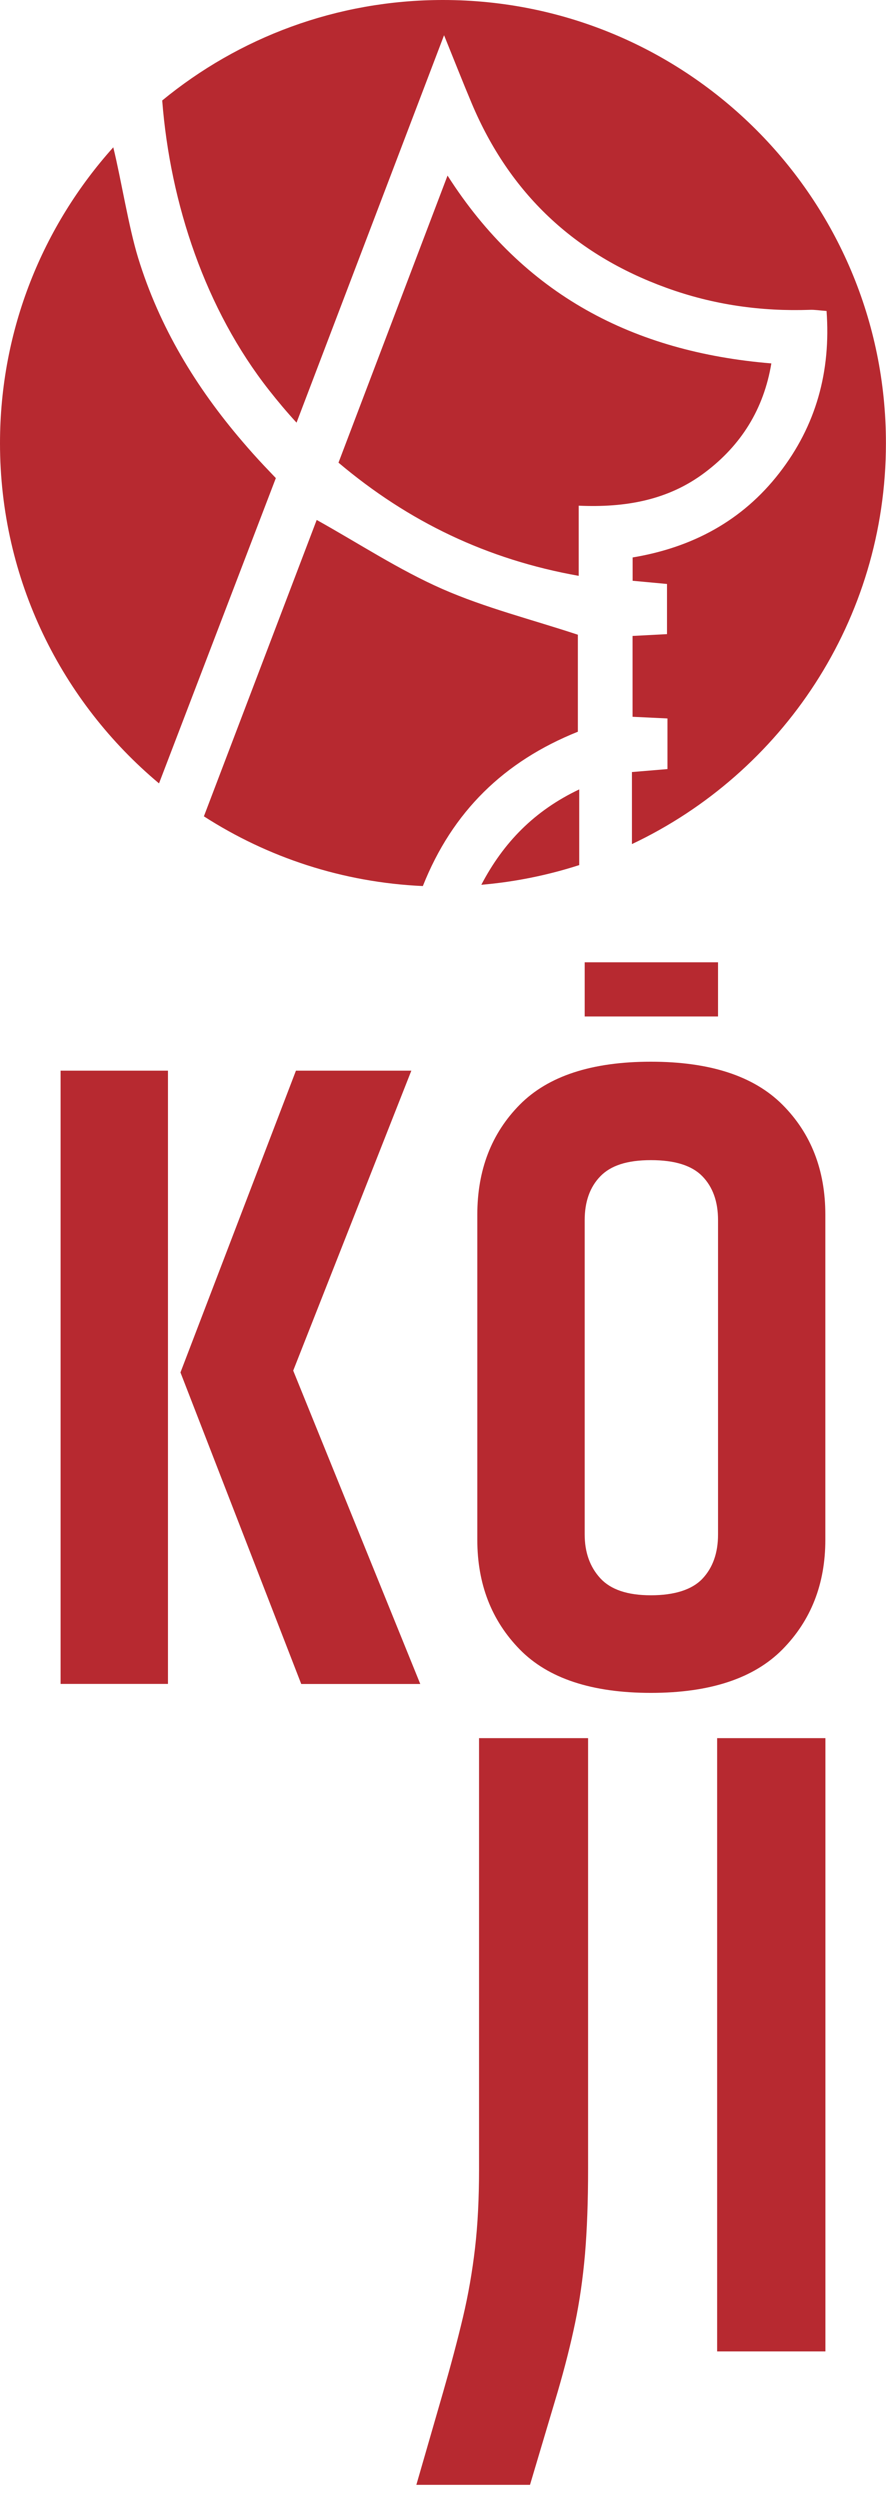 <svg width="50" height="141" viewBox="0 0 50 141" fill="none" xmlns="http://www.w3.org/2000/svg">
<g clip-path="url(#clip0_4_129)">
<path d="M43.526 20.496C35.752 19.855 29.551 16.632 25.256 9.902C23.188 15.346 21.158 20.684 19.102 26.094C23.047 29.423 27.491 31.56 32.658 32.478V28.521C35.282 28.637 37.697 28.218 39.773 26.654C41.833 25.107 43.102 23.068 43.53 20.496H43.526Z" fill="#B72930"/>
<path d="M27.162 49.902C29.073 49.739 30.923 49.359 32.688 48.791V44.522C30.158 45.722 28.41 47.517 27.162 49.902Z" fill="#B72930"/>
<path d="M15.568 26.966C15.329 26.714 15.111 26.487 14.893 26.256C14.479 25.816 14.077 25.367 13.688 24.91C11.064 21.85 8.996 18.453 7.795 14.543C7.252 12.769 6.85 10.179 6.393 8.308C2.419 12.735 0 18.585 0 25C0 32.709 3.491 39.598 8.974 44.184C11.167 38.457 13.359 32.726 15.568 26.962V26.966Z" fill="#B72930"/>
<path d="M25 0C18.983 0 13.466 2.124 9.154 5.667C9.607 11.504 11.602 17.457 15.188 22.013C15.675 22.633 16.188 23.244 16.735 23.838C19.517 16.534 22.252 9.359 25.06 1.987C25.628 3.389 26.111 4.62 26.624 5.838C28.761 10.906 32.414 14.35 37.602 16.231C40.248 17.192 42.944 17.573 45.735 17.474C45.979 17.466 46.227 17.509 46.645 17.538C46.893 20.944 46.06 24 43.974 26.684C41.885 29.376 39.064 30.88 35.701 31.44V32.756C36.316 32.812 36.932 32.872 37.641 32.936V35.765C36.991 35.799 36.372 35.833 35.697 35.867V40.427C36.363 40.457 36.983 40.487 37.667 40.521V43.376C37.017 43.432 36.393 43.483 35.662 43.543V47.607C44.132 43.603 49.996 34.987 49.996 24.996C50 11.192 38.808 0 25 0Z" fill="#B72930"/>
<path d="M11.508 46.043C15.103 48.355 19.325 49.769 23.863 49.974C25.53 45.773 28.449 42.936 32.611 41.269V35.799C30.013 34.94 27.397 34.286 24.962 33.218C22.521 32.145 20.265 30.658 17.872 29.325C15.808 34.748 13.68 40.329 11.504 46.047L11.508 46.043Z" fill="#B72930"/>
</g>
<g clip-path="url(#clip1_4_129)">
<path d="M3.419 60.385H9.479V94.974H3.419V60.385ZM16.701 60.385H23.214L16.547 77.303L23.718 94.978H17L10.184 77.406L16.701 60.385Z" fill="#B72930"/>
<path d="M26.936 68.513C26.936 65.987 27.735 63.919 29.333 62.303C30.932 60.688 33.398 59.88 36.731 59.88C40.064 59.88 42.538 60.688 44.154 62.303C45.769 63.919 46.577 65.992 46.577 68.513V86.842C46.577 89.333 45.769 91.393 44.154 93.03C42.538 94.662 40.064 95.479 36.731 95.479C33.398 95.479 30.932 94.662 29.333 93.03C27.735 91.397 26.936 89.333 26.936 86.842V68.513ZM40.521 68.816C40.521 67.773 40.227 66.949 39.637 66.342C39.047 65.735 38.081 65.432 36.735 65.432C35.389 65.432 34.47 65.735 33.88 66.342C33.291 66.949 32.996 67.773 32.996 68.816V86.543C32.996 87.551 33.291 88.376 33.88 89.017C34.47 89.658 35.419 89.974 36.735 89.974C38.051 89.974 39.051 89.662 39.637 89.043C40.227 88.419 40.521 87.585 40.521 86.543V68.816Z" fill="#B72930"/>
<path d="M40.47 98.03H46.581V132.62H40.47V98.03Z" fill="#B72930"/>
<path d="M27.026 98.03H33.188V122.321C33.188 124.171 33.128 125.778 33.013 127.141C32.893 128.504 32.709 129.795 32.457 131.004C32.205 132.218 31.876 133.513 31.474 134.893L29.91 140.145H23.496L25.013 134.893C25.449 133.38 25.82 131.983 26.124 130.701C26.427 129.423 26.654 128.115 26.808 126.786C26.962 125.457 27.034 123.983 27.034 122.368V98.026L27.026 98.03Z" fill="#B72930"/>
<path d="M40.521 54.273H32.996V57.329H40.521V54.273Z" fill="#B72930"/>
</g>
<defs>
<clipPath id="clip0_4_129">
<rect width="50" height="49.97" fill="white"/>
</clipPath>
<clipPath id="clip1_4_129">
<rect width="43.162" height="85.872" fill="white" transform="translate(3.419 54.273)"/>
</clipPath>
</defs>
</svg>
